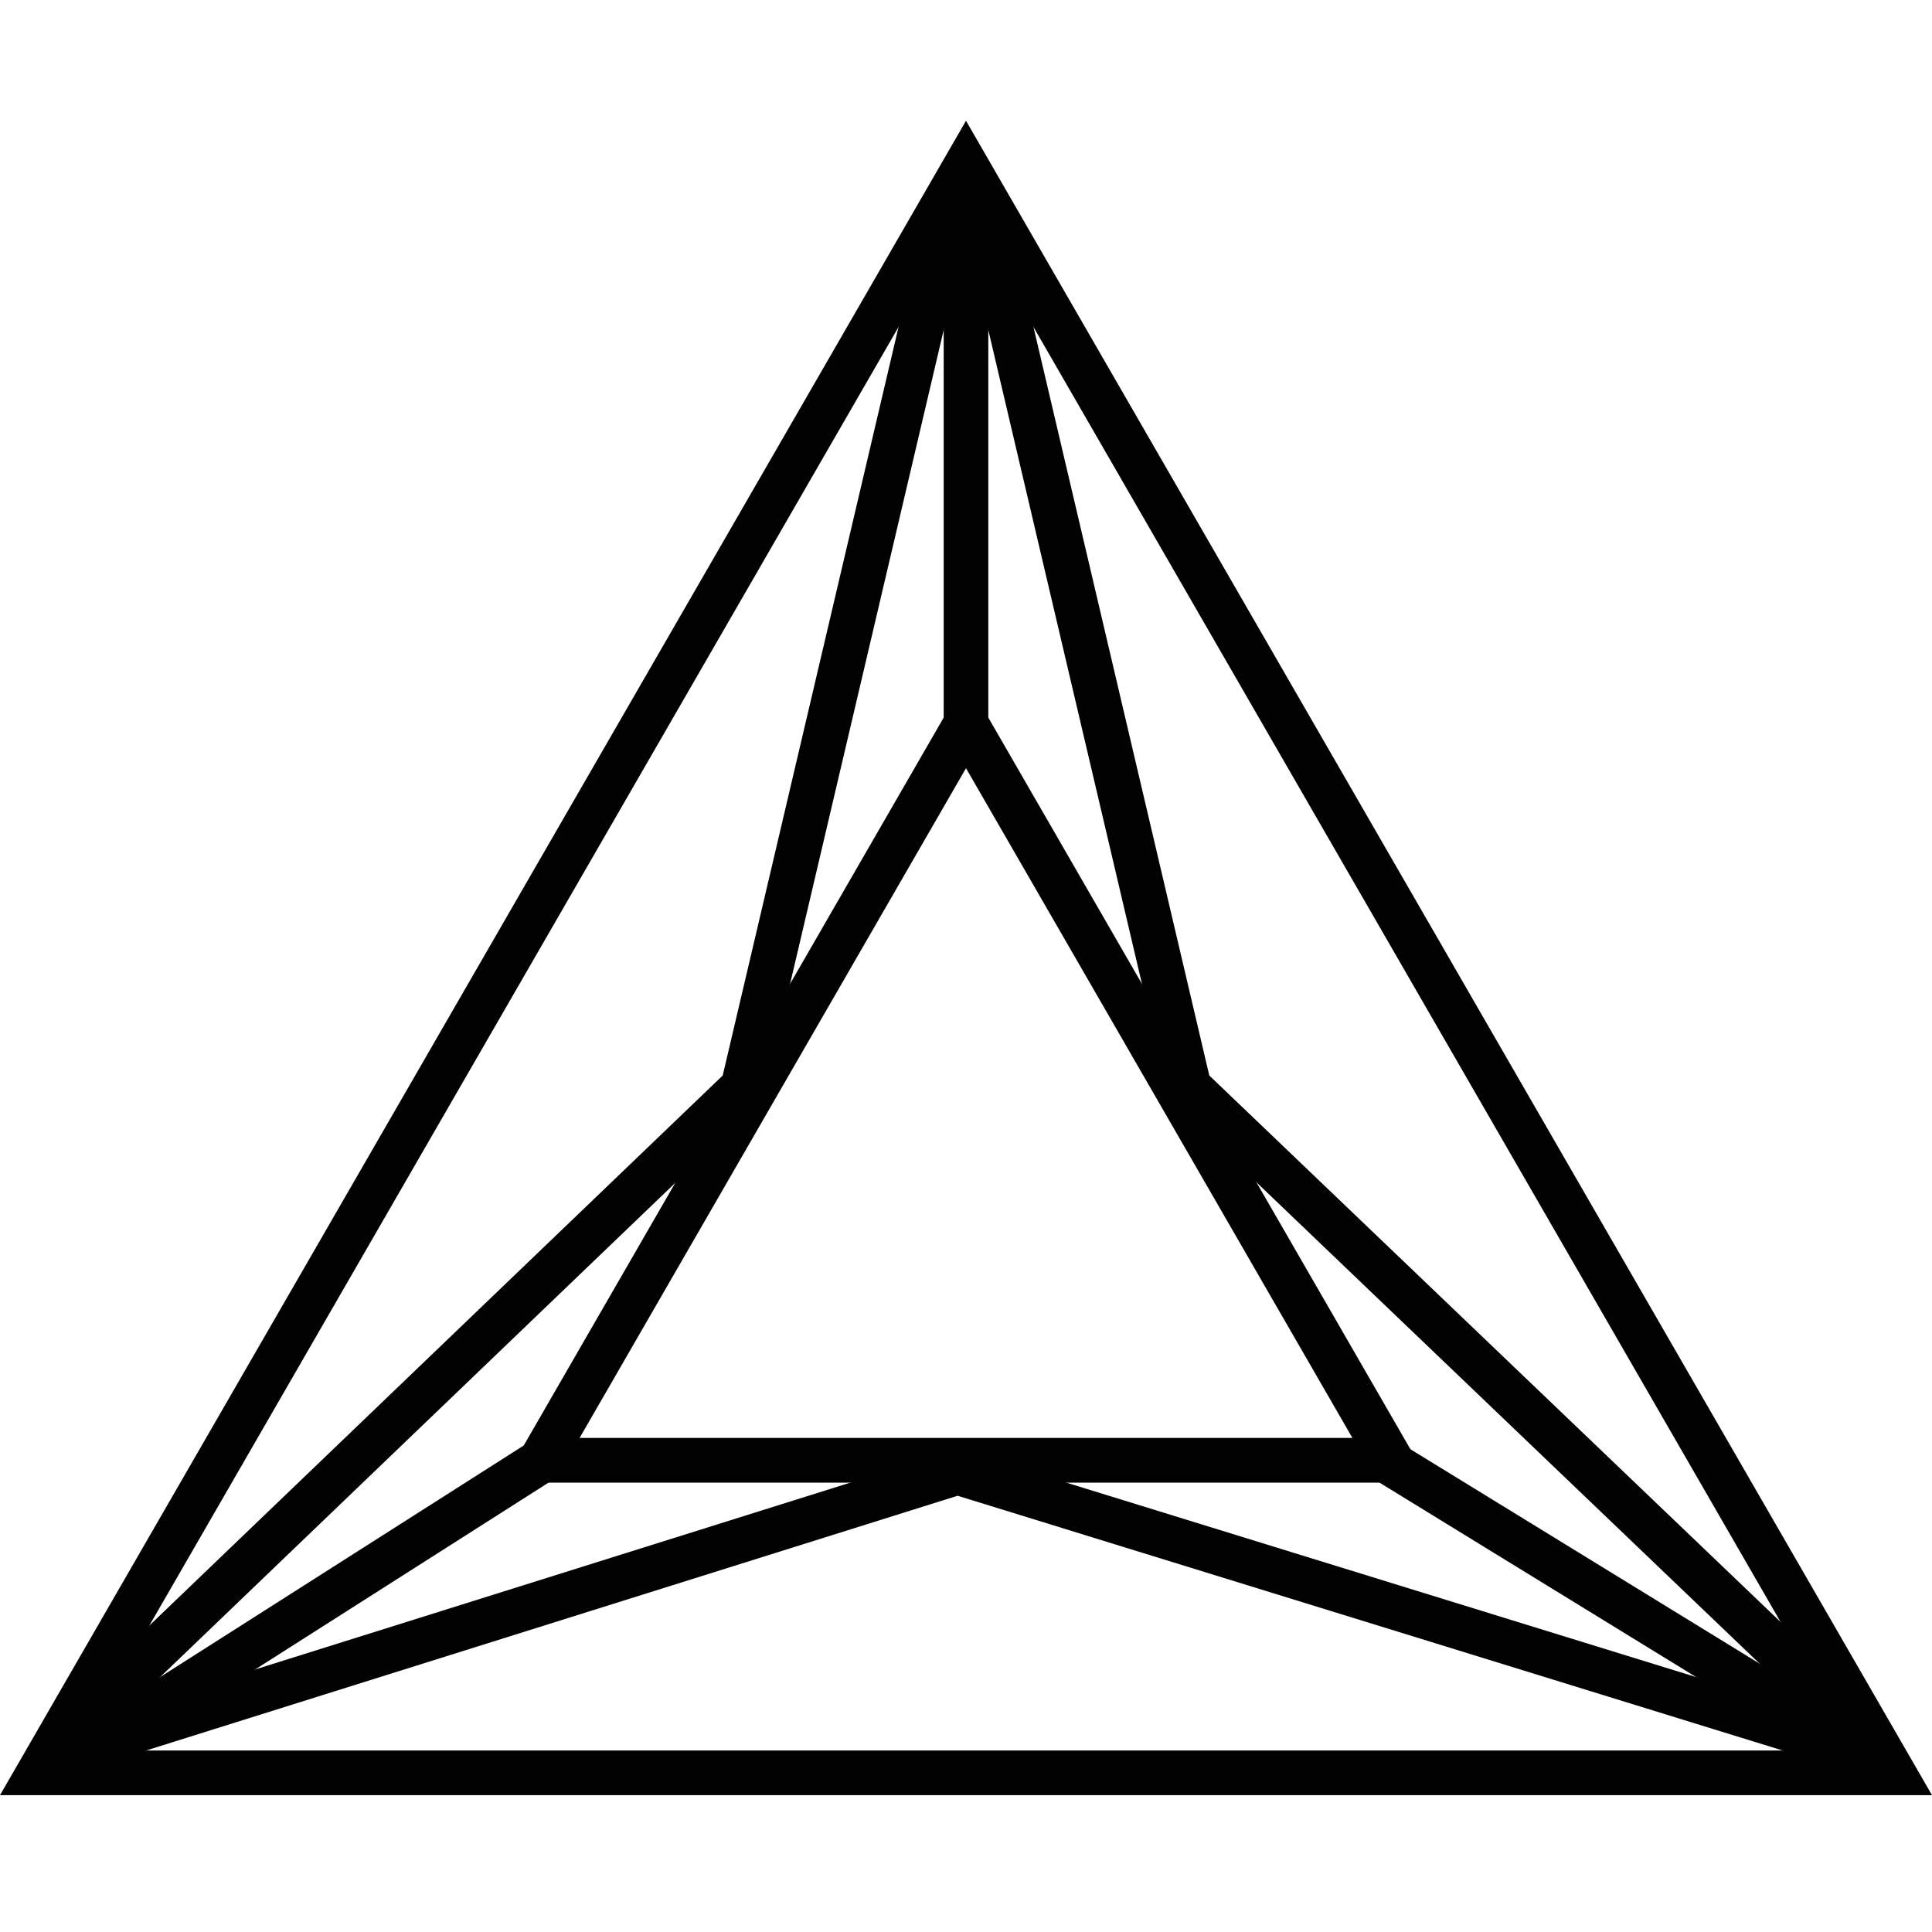 <svg width="36" height="36" viewBox="0 0 40 35" fill="none" xmlns="http://www.w3.org/2000/svg">
<path fill-rule="evenodd" clip-rule="evenodd" d="M14.963 19.767L19.088 2.206L19.988 2.417L15.8 20.245L1.383 34.076L0.743 33.409L14.963 19.767Z" fill="#020202"/>
<path fill-rule="evenodd" clip-rule="evenodd" d="M25.037 19.767L20.912 2.206L20.012 2.417L24.201 20.245L37.694 33.152L38.332 32.484L25.037 19.767Z" fill="#020202"/>
<path fill-rule="evenodd" clip-rule="evenodd" d="M19.826 28.468L2.356 33.952L2.079 33.07L19.823 27.5L38.611 33.301L38.339 34.184L19.826 28.468Z" fill="#020202"/>
<path fill-rule="evenodd" clip-rule="evenodd" d="M19.538 12.942V1.156H20.462V12.942H19.538Z" fill="#020202"/>
<path fill-rule="evenodd" clip-rule="evenodd" d="M0.815 33.814L10.976 27.343L11.472 28.123L1.311 34.594L0.815 33.814Z" fill="#020202"/>
<path fill-rule="evenodd" clip-rule="evenodd" d="M38.717 33.348L28.555 27.108L28.072 27.896L38.234 34.136L38.717 33.348Z" fill="#020202"/>
<path fill-rule="evenodd" clip-rule="evenodd" d="M20 0L0 34.667H40L20 0ZM20 1.849L1.6 33.742H38.4L20 1.849Z" fill="#020202"/>
<path fill-rule="evenodd" clip-rule="evenodd" d="M20 11.556L10.4 28.196H29.6L20 11.556ZM20 13.405L12 27.271H28L20 13.405Z" fill="#020202"/>
</svg>
